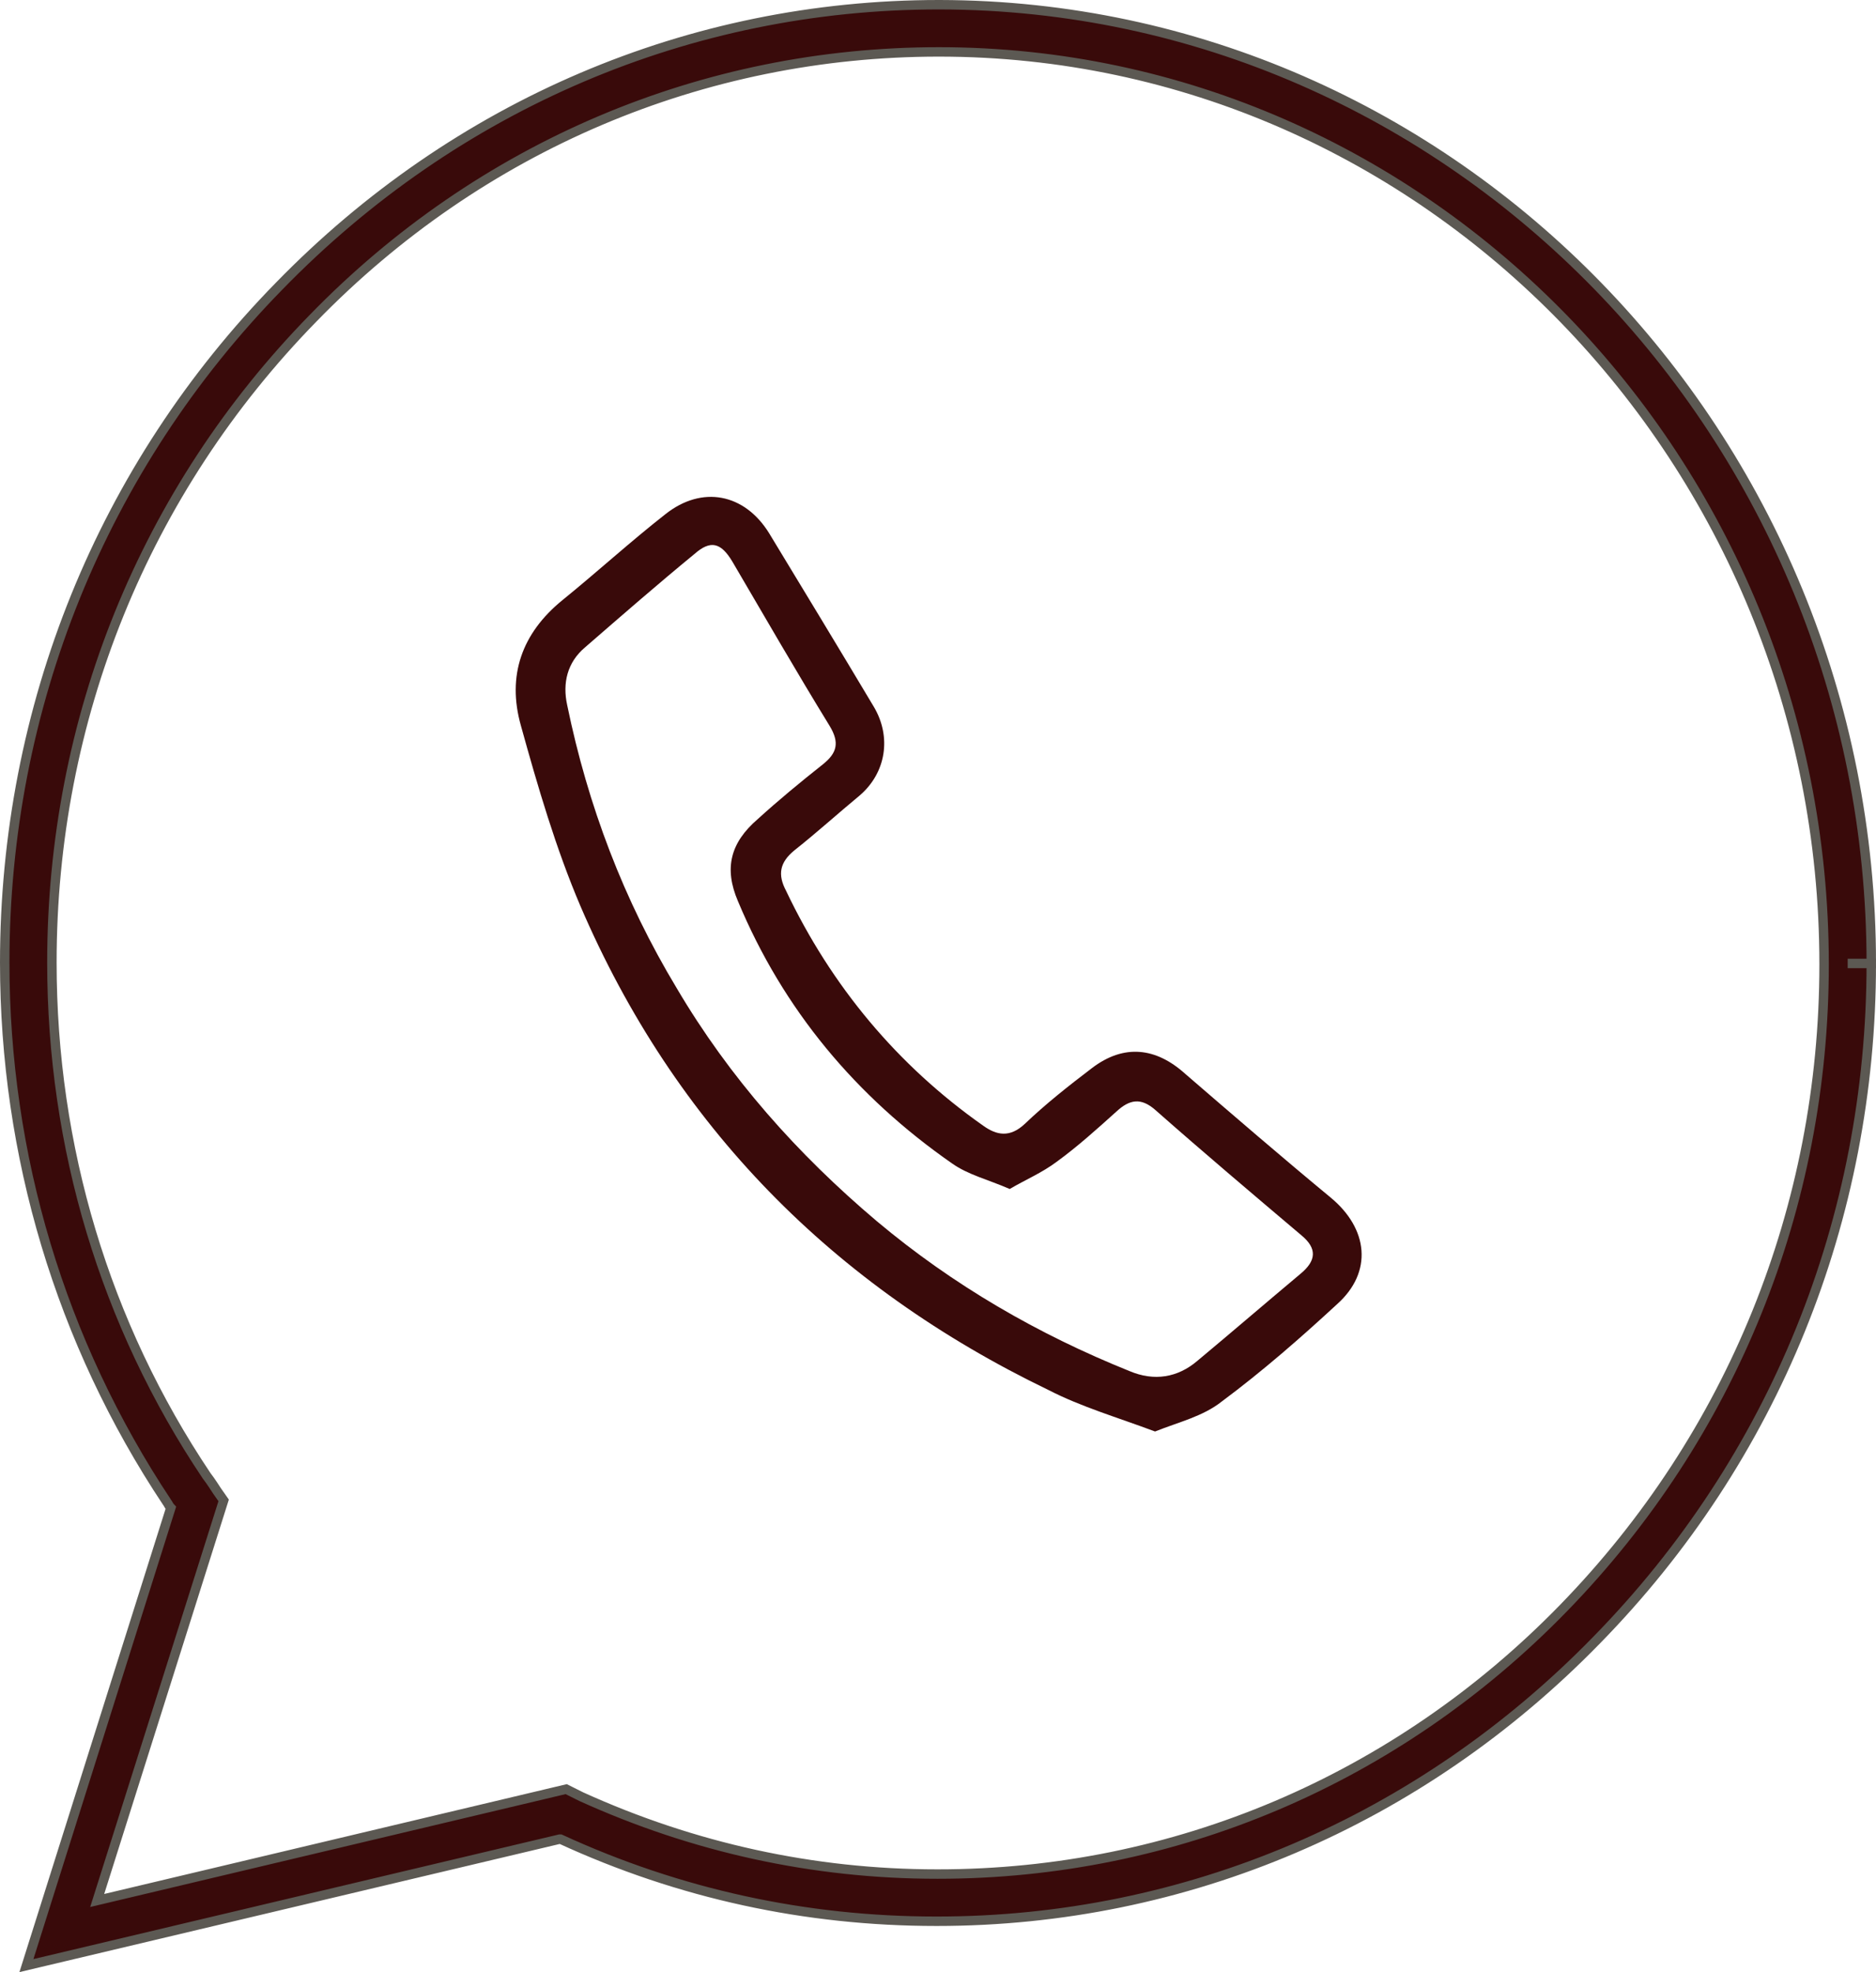 <?xml version="1.0" encoding="utf-8"?>
<!-- Generator: Adobe Illustrator 27.0.0, SVG Export Plug-In . SVG Version: 6.00 Build 0)  -->
<svg version="1.1" id="uuid-5cc34d39-15f3-4bfa-8b87-b6ea8fc1f6e4"
     xmlns="http://www.w3.org/2000/svg" x="0px" y="0px"
     viewBox="0 0 198.8 209"
     style="enable-background:new 0 0 198.8 209;" xml:space="preserve">
<style type="text/css">
	.st0{fill:#390A0A;}
	.st1{fill:#390A0A;stroke:#5C5953;stroke-miterlimit:10;}
</style>
    <g id="uuid-65a6f007-6363-4854-8a4c-5ec4c407328b">
	<path class="st0" d="M122.4,151.7c-4-1.5-7.8-2.6-11.3-4.4C88.3,136.3,71.5,119.3,61.5,96c-2.6-6.1-4.5-12.6-6.3-19.1
		c-1.5-5.3,0.1-9.8,4.4-13.3c3.7-3,7.2-6.2,10.9-9.1c3.9-3.1,8.4-2.2,11,2c3.7,6.1,7.4,12.2,11.1,18.4c1.9,3.2,1.3,7-1.5,9.4
		c-2.3,1.9-4.5,3.9-6.9,5.8c-1.6,1.3-1.8,2.6-0.9,4.3c4.8,10.1,11.8,18.5,20.9,24.9c1.4,1,2.8,1.3,4.4-0.2c2.2-2.1,4.6-4,7.1-5.9
		c3.4-2.6,6.8-2.2,9.9,0.6c5.1,4.4,10.2,8.8,15.4,13.1c4,3.3,4.5,7.9,0.7,11.3c-3.9,3.6-7.9,7.1-12.2,10.3
		C127.5,150.1,124.9,150.7,122.4,151.7L122.4,151.7z M107,126c-2.3-1-4.4-1.5-6.1-2.7C90.7,116.2,83,107,78.2,95.5
		c-1.5-3.5-0.8-6.2,2.1-8.7c2.2-2,4.5-3.9,6.9-5.8c1.5-1.2,1.8-2.3,0.7-4.1c-3.5-5.7-6.9-11.6-10.3-17.4c-1.2-2-2.3-2.3-4-0.8
		c-3.9,3.2-7.8,6.6-11.6,9.9c-1.9,1.6-2.4,3.8-1.9,6.1c2.2,10.7,6,20.7,11.6,30c5.6,9.5,12.8,17.6,21.2,24.7
		c8.1,6.8,17.1,12,26.8,15.9c2.6,1.1,5.1,0.7,7.2-1.1c3.6-3,7.2-6.1,10.9-9.2c1.7-1.4,1.8-2.7,0.1-4.1c-5.2-4.4-10.4-8.8-15.5-13.3
		c-1.5-1.3-2.7-1.1-4.1,0.2c-2,1.8-4.1,3.7-6.3,5.3C110.4,124.3,108.7,125,107,126L107,126z"/>
        <path class="st1" d="M2.8,208.3l15.3-48.5c-0.2-0.2-0.3-0.5-0.4-0.6C6.4,142.2,0.5,122.4,0.5,102c0-27,10.3-52.5,29.1-71.7
		C48.3,11.1,73.1,0.5,99.5,0.5h0.1c54.4,0.1,98.7,45.6,98.7,101.6h-2.5h2.5c0,27.1-10.3,52.5-29.1,71.7
		c-18.7,19.2-43.6,29.8-69.9,29.8h-0.1c-13.8,0-27.2-2.9-39.8-8.7l-0.1,0L2.8,208.3z M99.5,5.5c-25,0-48.6,10-66.3,28.2
		C15.3,52,5.5,76.2,5.5,102c0,19.5,5.6,38.3,16.4,54.4c0.4,0.5,1.1,1.6,1.1,1.6l0.7,1l-13.4,42.4l49.7-11.8l1.6,0.8
		c11.9,5.4,24.6,8.2,37.7,8.2h0.1c25,0,48.6-10,66.3-28.2c17.8-18.3,27.6-42.5,27.6-68.2C193.3,48.9,151.2,5.5,99.5,5.5L99.5,5.5
		L99.5,5.5z"/>
</g>
</svg>
